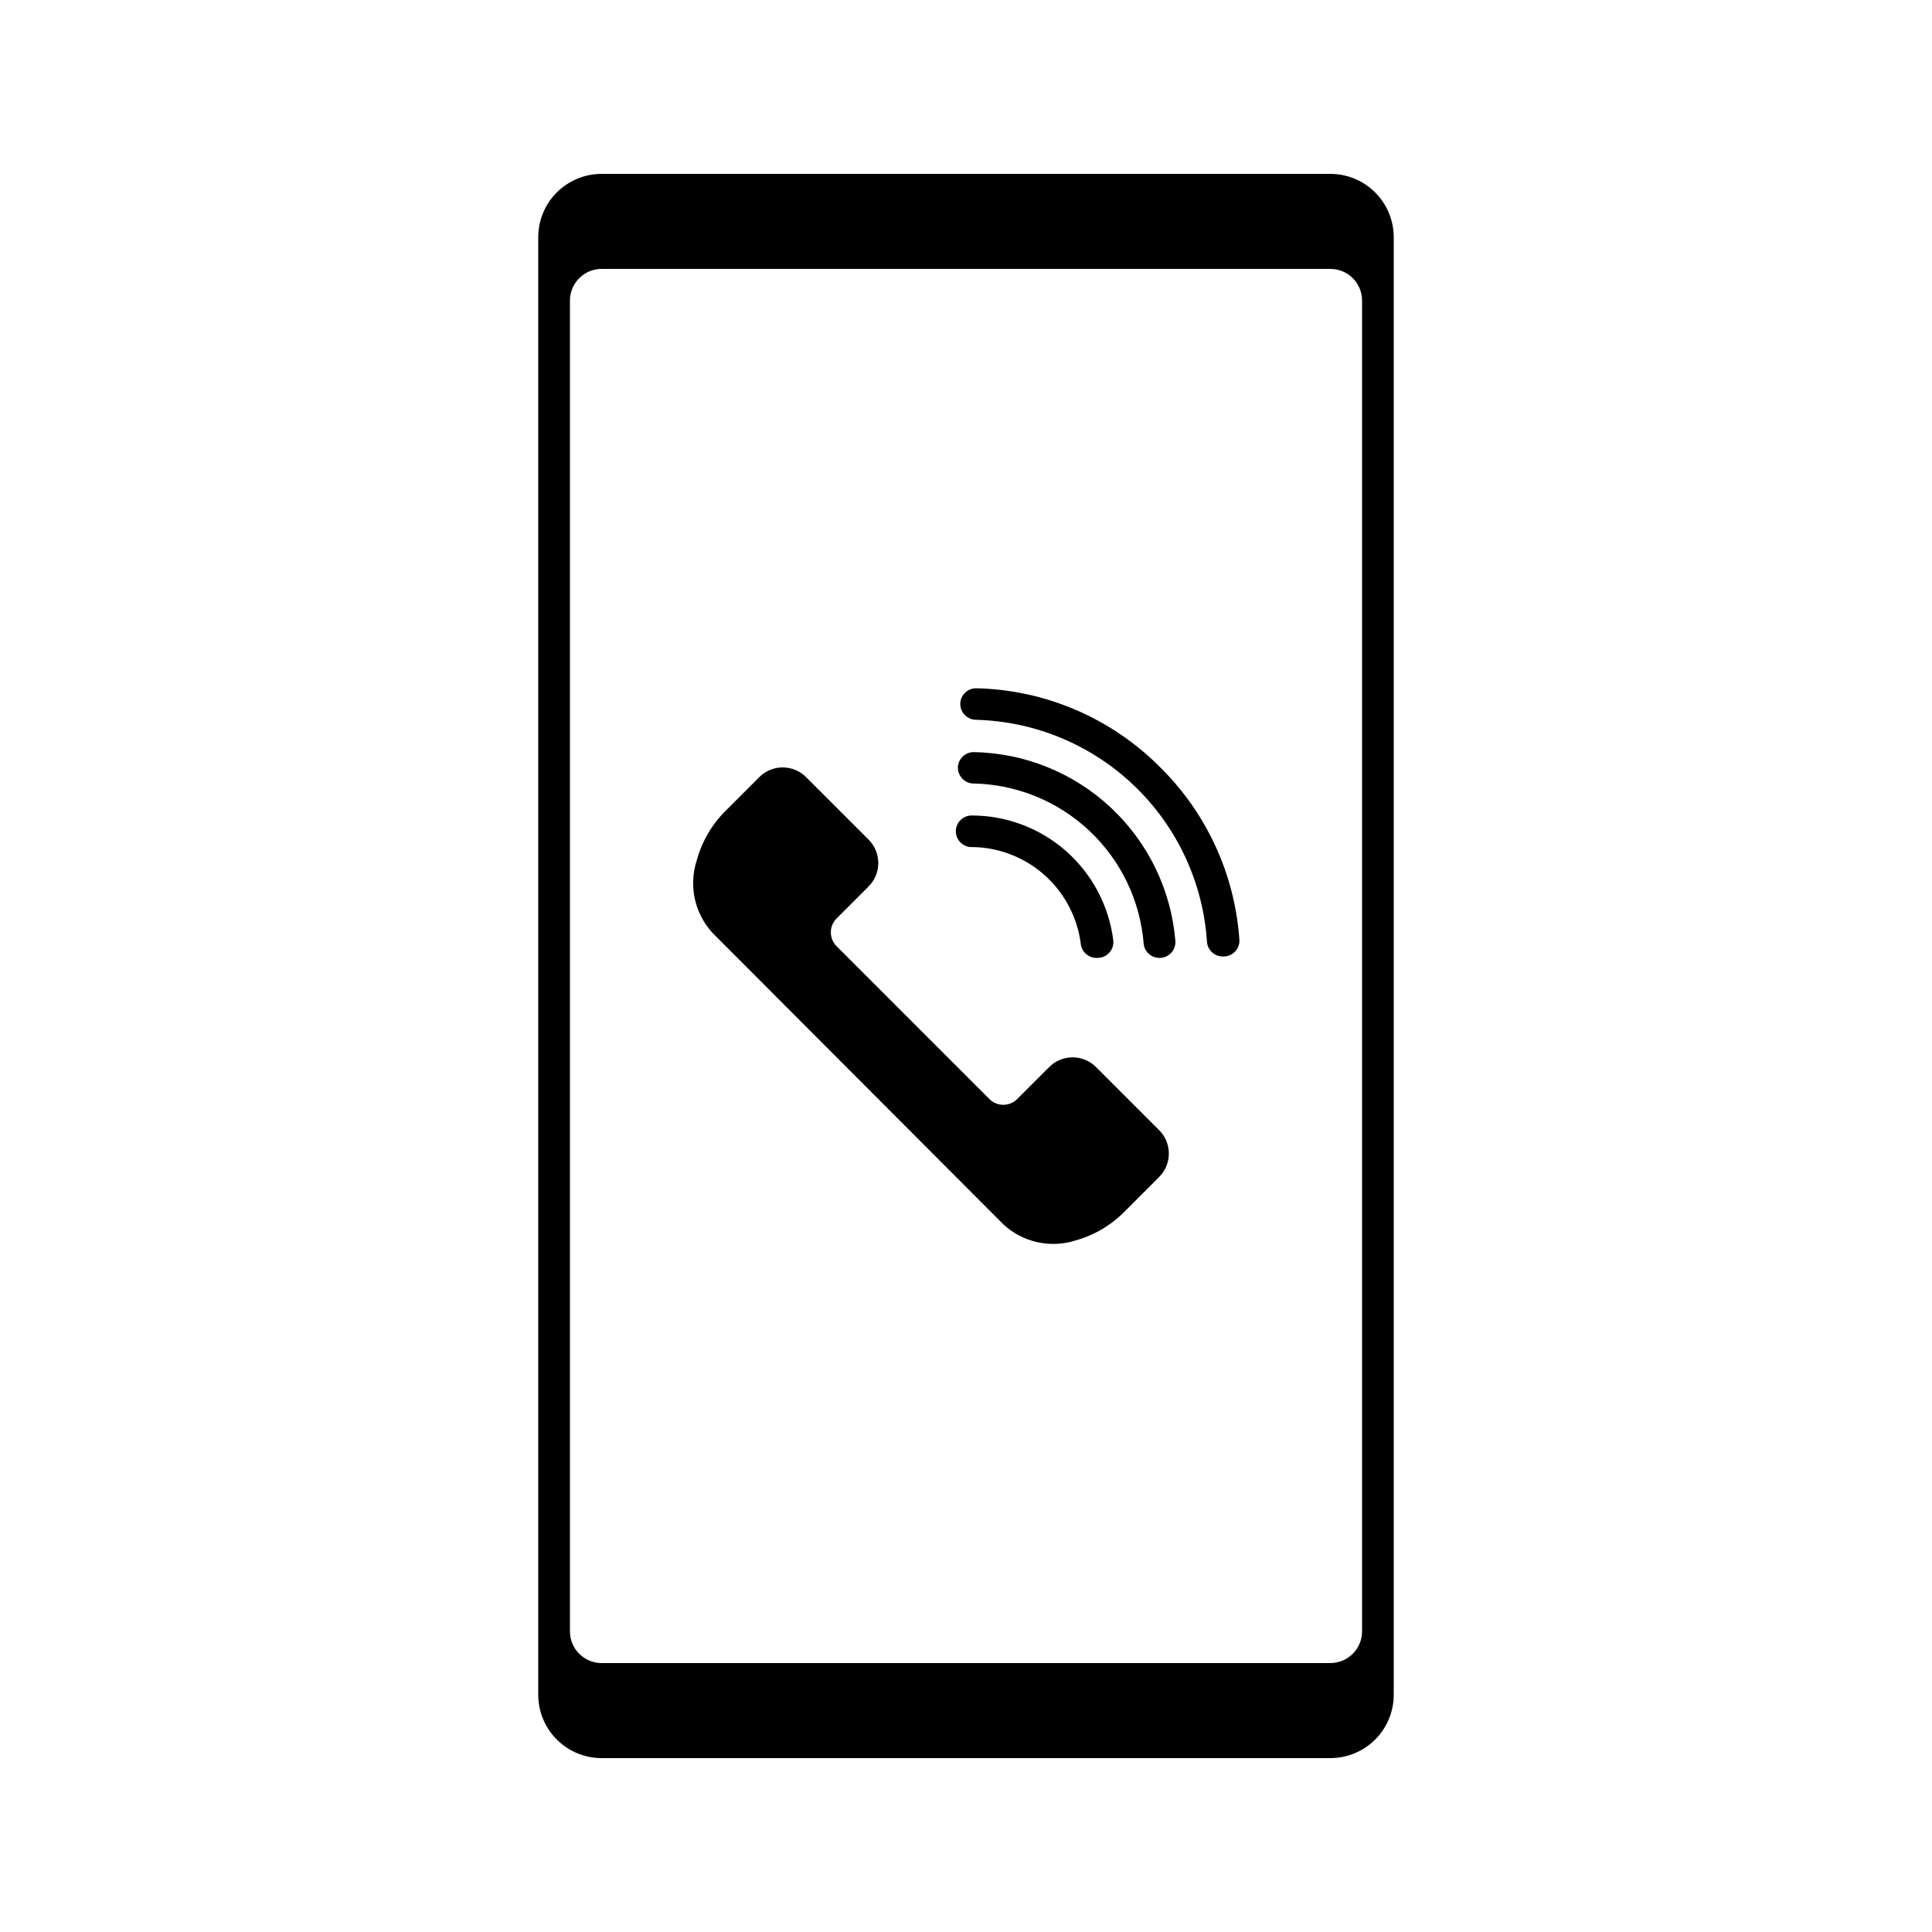 <?xml version="1.0" encoding="UTF-8"?>
<!-- Uploaded to: SVG Repo, www.svgrepo.com, Generator: SVG Repo Mixer Tools -->
<svg fill="#000000" width="800px" height="800px" version="1.1" viewBox="144 144 512 512" xmlns="http://www.w3.org/2000/svg">
 <g>
  <path d="m496.56 190.08h-193.13c-4.453 0-8.723 1.77-11.875 4.918-3.148 3.148-4.918 7.422-4.918 11.875v386.25c0 4.453 1.77 8.727 4.918 11.875 3.152 3.148 7.422 4.918 11.875 4.918h193.13c4.453 0 8.727-1.77 11.875-4.918s4.918-7.422 4.918-11.875v-386.25c0-4.453-1.77-8.727-4.918-11.875-3.148-3.148-7.422-4.918-11.875-4.918zm-201.52 386.25v-352.67c0-4.637 3.758-8.395 8.395-8.395h193.13c2.227 0 4.363 0.883 5.938 2.457 1.574 1.574 2.457 3.711 2.457 5.938v352.67c0 2.227-0.883 4.363-2.457 5.938s-3.711 2.461-5.938 2.461h-193.13c-4.637 0-8.395-3.762-8.395-8.398z"/>
  <path d="m434.55 426.87c-1.652-1.703-3.922-2.664-6.297-2.664s-4.644 0.961-6.297 2.664l-8.398 8.398c-2.031 2.023-5.316 2.023-7.348 0l-40.516-40.516h0.004c-2.023-2.031-2.023-5.316 0-7.348l8.398-8.398-0.004 0.004c1.703-1.652 2.664-3.926 2.664-6.301 0-2.371-0.961-4.644-2.664-6.297l-16.375-16.371c-1.652-1.703-3.922-2.668-6.297-2.668-2.371 0-4.644 0.965-6.297 2.668l-8.859 8.859v-0.004c-3.66 3.648-6.297 8.195-7.641 13.184-1.055 3.277-1.223 6.777-0.484 10.141s2.356 6.469 4.684 9.004l77.125 77.293c2.535 2.332 5.641 3.945 9.004 4.684s6.863 0.57 10.141-0.484c4.996-1.41 9.531-4.117 13.141-7.852l8.859-8.859c1.703-1.652 2.664-3.922 2.664-6.297 0-2.371-0.961-4.644-2.664-6.297z"/>
  <path d="m451.51 347.39c-12.934-13.066-30.445-20.594-48.828-20.992-2.191-0.004-4.019 1.68-4.195 3.863v0.297c0 1.113 0.441 2.18 1.227 2.969 0.789 0.785 1.855 1.227 2.969 1.227 15.688 0.418 30.652 6.672 41.969 17.547 11.316 10.871 18.164 25.574 19.203 41.23 0.133 2.223 1.977 3.953 4.199 3.949h0.211c1.113 0 2.18-0.441 2.969-1.23 0.785-0.789 1.23-1.855 1.23-2.969-1.137-17.344-8.59-33.672-20.953-45.891z"/>
  <path d="m402.05 343.32c-2.191-0.008-4.023 1.676-4.199 3.863v0.25c-0.004 2.223 1.73 4.066 3.949 4.199 11.5 0.184 22.52 4.656 30.898 12.539 8.379 7.879 13.516 18.605 14.402 30.074 0.293 2.086 2.09 3.633 4.199 3.609 1.156 0.004 2.266-0.473 3.059-1.316 0.797-0.844 1.207-1.977 1.137-3.133-1.109-13.488-7.195-26.086-17.07-35.34-9.879-9.254-22.84-14.512-36.375-14.746z"/>
  <path d="m401.05 368.47c7.215-0.055 14.195 2.547 19.617 7.309 5.418 4.762 8.898 11.352 9.773 18.512 0.312 2.07 2.106 3.594 4.199 3.566h0.211-0.004c1.176 0.004 2.297-0.484 3.094-1.344 0.801-0.863 1.199-2.019 1.105-3.188-1.117-9.168-5.555-17.605-12.469-23.723-6.914-6.121-15.832-9.496-25.062-9.488-2.211-0.004-4.047 1.703-4.199 3.906v0.25c-0.016 2.148 1.598 3.961 3.734 4.199z"/>
 </g>
</svg>